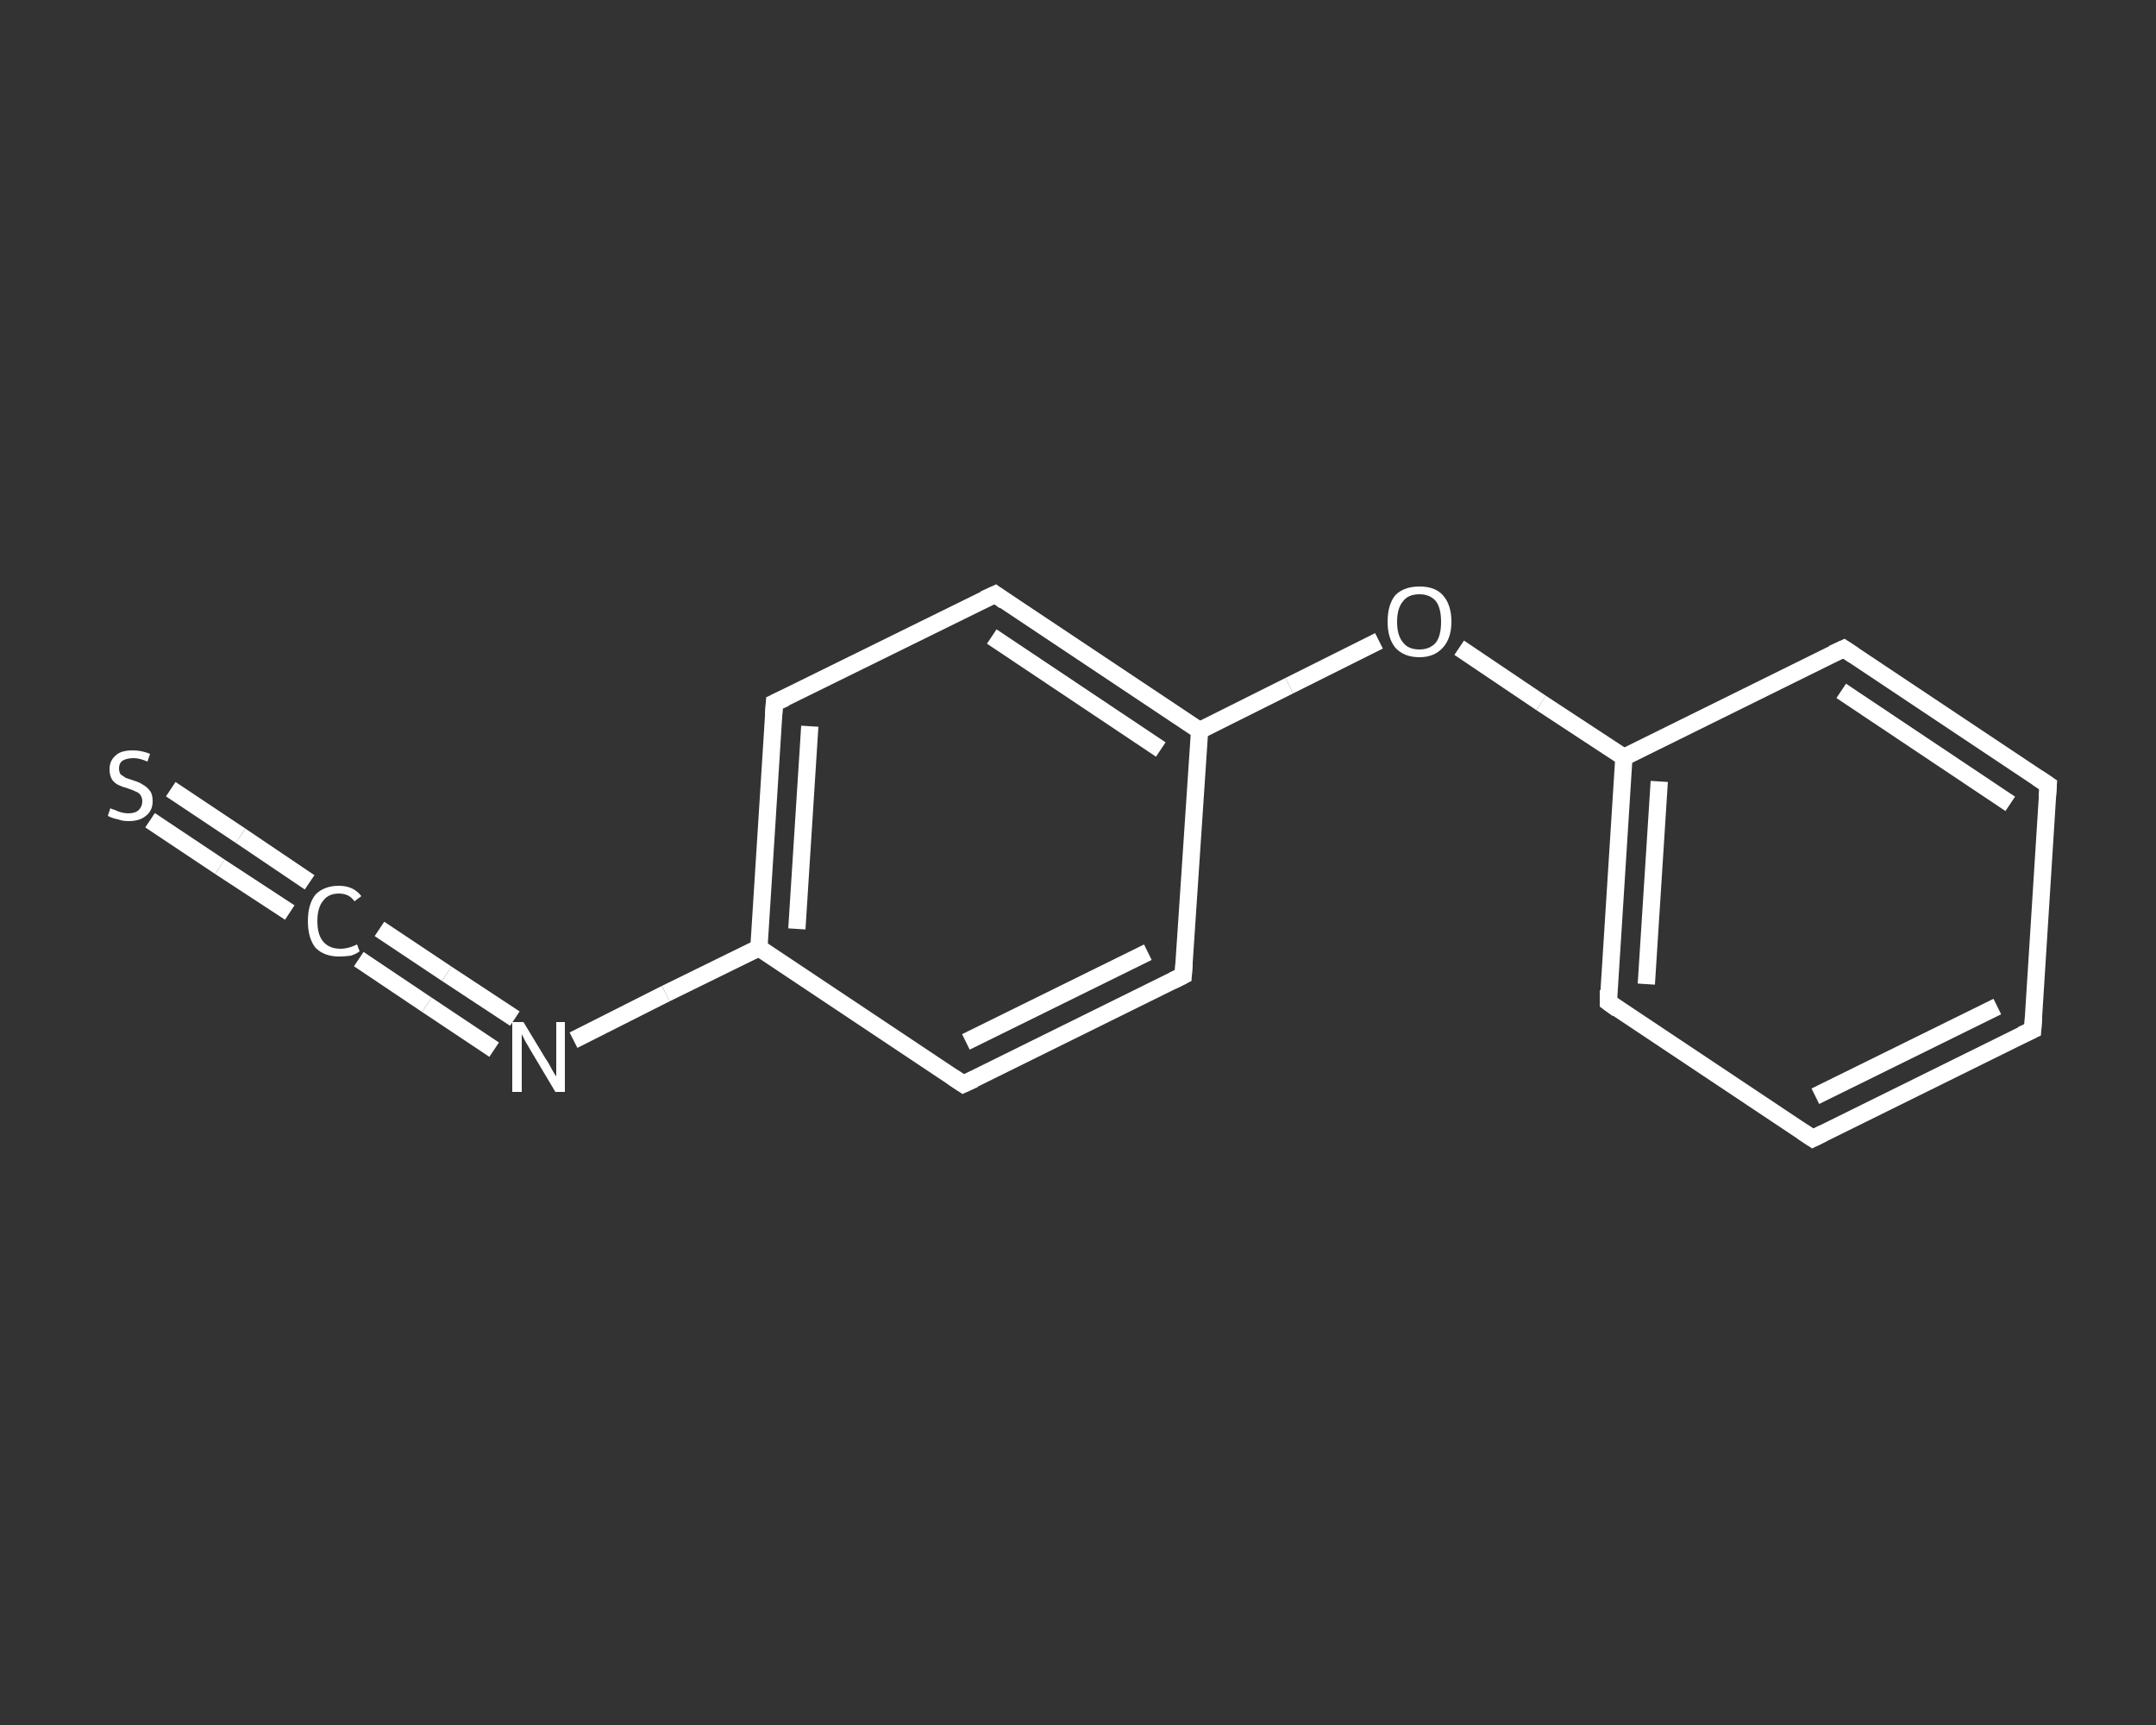 <?xml version='1.0' encoding='iso-8859-1'?>
<svg version='1.1' baseProfile='full'
              xmlns='http://www.w3.org/2000/svg'
                      xmlns:rdkit='http://www.rdkit.org/xml'
                      xmlns:xlink='http://www.w3.org/1999/xlink'
                  xml:space='preserve'
width='250px' height='200px' viewBox='0 0 250 200'>
<rect x="0" y="0" width="250" height="200" fill="#333333" stroke="none"/>
<!-- END OF HEADER -->
<rect style='opacity:1.0;fill:transparent;stroke:none' width='250.0' height='200.0' x='0.0' y='0.0'> </rect>
<path class='bond-0 atom-0 atom-1' d='M 19.8,91.5 L 27.9,96.9' style='fill:none;fill-rule:evenodd;stroke:#FFFFFF;stroke-width:2.0px;stroke-linecap:butt;stroke-linejoin:miter;stroke-opacity:1' />
<path class='bond-0 atom-0 atom-1' d='M 27.9,96.9 L 35.9,102.3' style='fill:none;fill-rule:evenodd;stroke:#FFFFFF;stroke-width:2.0px;stroke-linecap:butt;stroke-linejoin:miter;stroke-opacity:1' />
<path class='bond-0 atom-0 atom-1' d='M 17.4,95.1 L 25.5,100.5' style='fill:none;fill-rule:evenodd;stroke:#FFFFFF;stroke-width:2.0px;stroke-linecap:butt;stroke-linejoin:miter;stroke-opacity:1' />
<path class='bond-0 atom-0 atom-1' d='M 25.5,100.5 L 33.6,105.8' style='fill:none;fill-rule:evenodd;stroke:#FFFFFF;stroke-width:2.0px;stroke-linecap:butt;stroke-linejoin:miter;stroke-opacity:1' />
<path class='bond-1 atom-1 atom-2' d='M 44.0,107.7 L 51.8,112.9' style='fill:none;fill-rule:evenodd;stroke:#FFFFFF;stroke-width:2.0px;stroke-linecap:butt;stroke-linejoin:miter;stroke-opacity:1' />
<path class='bond-1 atom-1 atom-2' d='M 51.8,112.9 L 59.7,118.1' style='fill:none;fill-rule:evenodd;stroke:#FFFFFF;stroke-width:2.0px;stroke-linecap:butt;stroke-linejoin:miter;stroke-opacity:1' />
<path class='bond-1 atom-1 atom-2' d='M 41.6,111.2 L 49.5,116.5' style='fill:none;fill-rule:evenodd;stroke:#FFFFFF;stroke-width:2.0px;stroke-linecap:butt;stroke-linejoin:miter;stroke-opacity:1' />
<path class='bond-1 atom-1 atom-2' d='M 49.5,116.5 L 57.3,121.7' style='fill:none;fill-rule:evenodd;stroke:#FFFFFF;stroke-width:2.0px;stroke-linecap:butt;stroke-linejoin:miter;stroke-opacity:1' />
<path class='bond-2 atom-2 atom-3' d='M 66.5,120.6 L 77.2,115.2' style='fill:none;fill-rule:evenodd;stroke:#FFFFFF;stroke-width:2.0px;stroke-linecap:butt;stroke-linejoin:miter;stroke-opacity:1' />
<path class='bond-2 atom-2 atom-3' d='M 77.2,115.2 L 88.0,109.9' style='fill:none;fill-rule:evenodd;stroke:#FFFFFF;stroke-width:2.0px;stroke-linecap:butt;stroke-linejoin:miter;stroke-opacity:1' />
<path class='bond-3 atom-3 atom-4' d='M 88.0,109.9 L 89.8,81.5' style='fill:none;fill-rule:evenodd;stroke:#FFFFFF;stroke-width:2.0px;stroke-linecap:butt;stroke-linejoin:miter;stroke-opacity:1' />
<path class='bond-3 atom-3 atom-4' d='M 92.4,107.7 L 93.9,84.2' style='fill:none;fill-rule:evenodd;stroke:#FFFFFF;stroke-width:2.0px;stroke-linecap:butt;stroke-linejoin:miter;stroke-opacity:1' />
<path class='bond-4 atom-4 atom-5' d='M 89.8,81.5 L 115.4,68.9' style='fill:none;fill-rule:evenodd;stroke:#FFFFFF;stroke-width:2.0px;stroke-linecap:butt;stroke-linejoin:miter;stroke-opacity:1' />
<path class='bond-5 atom-5 atom-6' d='M 115.4,68.9 L 139.1,84.7' style='fill:none;fill-rule:evenodd;stroke:#FFFFFF;stroke-width:2.0px;stroke-linecap:butt;stroke-linejoin:miter;stroke-opacity:1' />
<path class='bond-5 atom-5 atom-6' d='M 115.0,73.8 L 134.6,86.9' style='fill:none;fill-rule:evenodd;stroke:#FFFFFF;stroke-width:2.0px;stroke-linecap:butt;stroke-linejoin:miter;stroke-opacity:1' />
<path class='bond-6 atom-6 atom-7' d='M 139.1,84.7 L 149.5,79.5' style='fill:none;fill-rule:evenodd;stroke:#FFFFFF;stroke-width:2.0px;stroke-linecap:butt;stroke-linejoin:miter;stroke-opacity:1' />
<path class='bond-6 atom-6 atom-7' d='M 149.5,79.5 L 159.9,74.3' style='fill:none;fill-rule:evenodd;stroke:#FFFFFF;stroke-width:2.0px;stroke-linecap:butt;stroke-linejoin:miter;stroke-opacity:1' />
<path class='bond-7 atom-7 atom-8' d='M 169.2,75.1 L 178.7,81.5' style='fill:none;fill-rule:evenodd;stroke:#FFFFFF;stroke-width:2.0px;stroke-linecap:butt;stroke-linejoin:miter;stroke-opacity:1' />
<path class='bond-7 atom-7 atom-8' d='M 178.7,81.5 L 188.3,87.8' style='fill:none;fill-rule:evenodd;stroke:#FFFFFF;stroke-width:2.0px;stroke-linecap:butt;stroke-linejoin:miter;stroke-opacity:1' />
<path class='bond-8 atom-8 atom-9' d='M 188.3,87.8 L 186.5,116.2' style='fill:none;fill-rule:evenodd;stroke:#FFFFFF;stroke-width:2.0px;stroke-linecap:butt;stroke-linejoin:miter;stroke-opacity:1' />
<path class='bond-8 atom-8 atom-9' d='M 192.4,90.6 L 190.9,114.1' style='fill:none;fill-rule:evenodd;stroke:#FFFFFF;stroke-width:2.0px;stroke-linecap:butt;stroke-linejoin:miter;stroke-opacity:1' />
<path class='bond-9 atom-9 atom-10' d='M 186.5,116.2 L 210.2,132.0' style='fill:none;fill-rule:evenodd;stroke:#FFFFFF;stroke-width:2.0px;stroke-linecap:butt;stroke-linejoin:miter;stroke-opacity:1' />
<path class='bond-10 atom-10 atom-11' d='M 210.2,132.0 L 235.7,119.4' style='fill:none;fill-rule:evenodd;stroke:#FFFFFF;stroke-width:2.0px;stroke-linecap:butt;stroke-linejoin:miter;stroke-opacity:1' />
<path class='bond-10 atom-10 atom-11' d='M 210.5,127.1 L 231.6,116.7' style='fill:none;fill-rule:evenodd;stroke:#FFFFFF;stroke-width:2.0px;stroke-linecap:butt;stroke-linejoin:miter;stroke-opacity:1' />
<path class='bond-11 atom-11 atom-12' d='M 235.7,119.4 L 237.5,91.0' style='fill:none;fill-rule:evenodd;stroke:#FFFFFF;stroke-width:2.0px;stroke-linecap:butt;stroke-linejoin:miter;stroke-opacity:1' />
<path class='bond-12 atom-12 atom-13' d='M 237.5,91.0 L 213.8,75.2' style='fill:none;fill-rule:evenodd;stroke:#FFFFFF;stroke-width:2.0px;stroke-linecap:butt;stroke-linejoin:miter;stroke-opacity:1' />
<path class='bond-12 atom-12 atom-13' d='M 233.1,93.2 L 213.5,80.1' style='fill:none;fill-rule:evenodd;stroke:#FFFFFF;stroke-width:2.0px;stroke-linecap:butt;stroke-linejoin:miter;stroke-opacity:1' />
<path class='bond-13 atom-6 atom-14' d='M 139.1,84.7 L 137.2,113.1' style='fill:none;fill-rule:evenodd;stroke:#FFFFFF;stroke-width:2.0px;stroke-linecap:butt;stroke-linejoin:miter;stroke-opacity:1' />
<path class='bond-14 atom-14 atom-15' d='M 137.2,113.1 L 111.7,125.7' style='fill:none;fill-rule:evenodd;stroke:#FFFFFF;stroke-width:2.0px;stroke-linecap:butt;stroke-linejoin:miter;stroke-opacity:1' />
<path class='bond-14 atom-14 atom-15' d='M 133.1,110.4 L 112.0,120.8' style='fill:none;fill-rule:evenodd;stroke:#FFFFFF;stroke-width:2.0px;stroke-linecap:butt;stroke-linejoin:miter;stroke-opacity:1' />
<path class='bond-15 atom-15 atom-3' d='M 111.7,125.7 L 88.0,109.9' style='fill:none;fill-rule:evenodd;stroke:#FFFFFF;stroke-width:2.0px;stroke-linecap:butt;stroke-linejoin:miter;stroke-opacity:1' />
<path class='bond-16 atom-13 atom-8' d='M 213.8,75.2 L 188.3,87.8' style='fill:none;fill-rule:evenodd;stroke:#FFFFFF;stroke-width:2.0px;stroke-linecap:butt;stroke-linejoin:miter;stroke-opacity:1' />
<path d='M 89.7,82.9 L 89.8,81.5 L 91.1,80.9' style='fill:none;stroke:#FFFFFF;stroke-width:2.0px;stroke-linecap:butt;stroke-linejoin:miter;stroke-opacity:1;' />
<path d='M 114.1,69.5 L 115.4,68.9 L 116.5,69.7' style='fill:none;stroke:#FFFFFF;stroke-width:2.0px;stroke-linecap:butt;stroke-linejoin:miter;stroke-opacity:1;' />
<path d='M 186.5,114.8 L 186.5,116.2 L 187.6,117.0' style='fill:none;stroke:#FFFFFF;stroke-width:2.0px;stroke-linecap:butt;stroke-linejoin:miter;stroke-opacity:1;' />
<path d='M 209.0,131.2 L 210.2,132.0 L 211.4,131.4' style='fill:none;stroke:#FFFFFF;stroke-width:2.0px;stroke-linecap:butt;stroke-linejoin:miter;stroke-opacity:1;' />
<path d='M 234.4,120.0 L 235.7,119.4 L 235.8,118.0' style='fill:none;stroke:#FFFFFF;stroke-width:2.0px;stroke-linecap:butt;stroke-linejoin:miter;stroke-opacity:1;' />
<path d='M 237.4,92.4 L 237.5,91.0 L 236.3,90.2' style='fill:none;stroke:#FFFFFF;stroke-width:2.0px;stroke-linecap:butt;stroke-linejoin:miter;stroke-opacity:1;' />
<path d='M 215.0,76.0 L 213.8,75.2 L 212.5,75.8' style='fill:none;stroke:#FFFFFF;stroke-width:2.0px;stroke-linecap:butt;stroke-linejoin:miter;stroke-opacity:1;' />
<path d='M 137.3,111.7 L 137.2,113.1 L 136.0,113.7' style='fill:none;stroke:#FFFFFF;stroke-width:2.0px;stroke-linecap:butt;stroke-linejoin:miter;stroke-opacity:1;' />
<path d='M 113.0,125.1 L 111.7,125.7 L 110.5,124.9' style='fill:none;stroke:#FFFFFF;stroke-width:2.0px;stroke-linecap:butt;stroke-linejoin:miter;stroke-opacity:1;' />
<path class='atom-0' d='M 12.8 93.7
Q 12.9 93.8, 13.3 93.9
Q 13.7 94.1, 14.1 94.2
Q 14.5 94.3, 14.9 94.3
Q 15.7 94.3, 16.1 93.9
Q 16.5 93.5, 16.5 92.9
Q 16.5 92.5, 16.3 92.2
Q 16.1 91.9, 15.8 91.8
Q 15.4 91.6, 14.8 91.4
Q 14.1 91.2, 13.7 91.0
Q 13.3 90.8, 13.0 90.4
Q 12.7 89.9, 12.7 89.2
Q 12.7 88.2, 13.4 87.6
Q 14.0 87.0, 15.4 87.0
Q 16.4 87.0, 17.4 87.4
L 17.1 88.3
Q 16.2 87.9, 15.5 87.9
Q 14.7 87.9, 14.2 88.2
Q 13.8 88.5, 13.8 89.1
Q 13.8 89.5, 14.0 89.8
Q 14.3 90.0, 14.6 90.2
Q 14.9 90.3, 15.5 90.5
Q 16.2 90.7, 16.6 91.0
Q 17.0 91.2, 17.4 91.7
Q 17.7 92.1, 17.7 92.9
Q 17.7 94.0, 16.9 94.6
Q 16.2 95.2, 14.9 95.2
Q 14.2 95.2, 13.7 95.0
Q 13.1 94.9, 12.5 94.6
L 12.8 93.7
' fill='#FFFFFF'/>
<path class='atom-1' d='M 35.7 106.8
Q 35.7 104.8, 36.6 103.7
Q 37.6 102.7, 39.3 102.7
Q 41.0 102.7, 41.9 103.9
L 41.1 104.5
Q 40.5 103.6, 39.3 103.6
Q 38.1 103.6, 37.5 104.4
Q 36.8 105.2, 36.8 106.8
Q 36.8 108.4, 37.5 109.2
Q 38.2 110.0, 39.5 110.0
Q 40.4 110.0, 41.4 109.5
L 41.7 110.3
Q 41.3 110.6, 40.7 110.8
Q 40.0 110.9, 39.3 110.9
Q 37.6 110.9, 36.6 109.9
Q 35.7 108.8, 35.7 106.8
' fill='#FFFFFF'/>
<path class='atom-2' d='M 60.7 118.5
L 63.3 122.8
Q 63.6 123.2, 64.0 124.0
Q 64.4 124.7, 64.5 124.8
L 64.5 118.5
L 65.5 118.5
L 65.5 126.6
L 64.4 126.6
L 61.6 121.9
Q 61.3 121.4, 60.9 120.7
Q 60.6 120.1, 60.5 119.9
L 60.5 126.6
L 59.4 126.6
L 59.4 118.5
L 60.7 118.5
' fill='#FFFFFF'/>
<path class='atom-7' d='M 160.9 72.1
Q 160.9 70.1, 161.8 69.0
Q 162.8 68.0, 164.6 68.0
Q 166.4 68.0, 167.3 69.0
Q 168.3 70.1, 168.3 72.1
Q 168.3 74.0, 167.3 75.1
Q 166.3 76.2, 164.6 76.2
Q 162.8 76.2, 161.8 75.1
Q 160.9 74.0, 160.9 72.1
M 164.6 75.3
Q 165.8 75.3, 166.5 74.5
Q 167.1 73.7, 167.1 72.1
Q 167.1 70.5, 166.5 69.7
Q 165.8 68.9, 164.6 68.9
Q 163.3 68.9, 162.7 69.7
Q 162.0 70.5, 162.0 72.1
Q 162.0 73.7, 162.7 74.5
Q 163.3 75.3, 164.6 75.3
' fill='#FFFFFF'/>
</svg>

